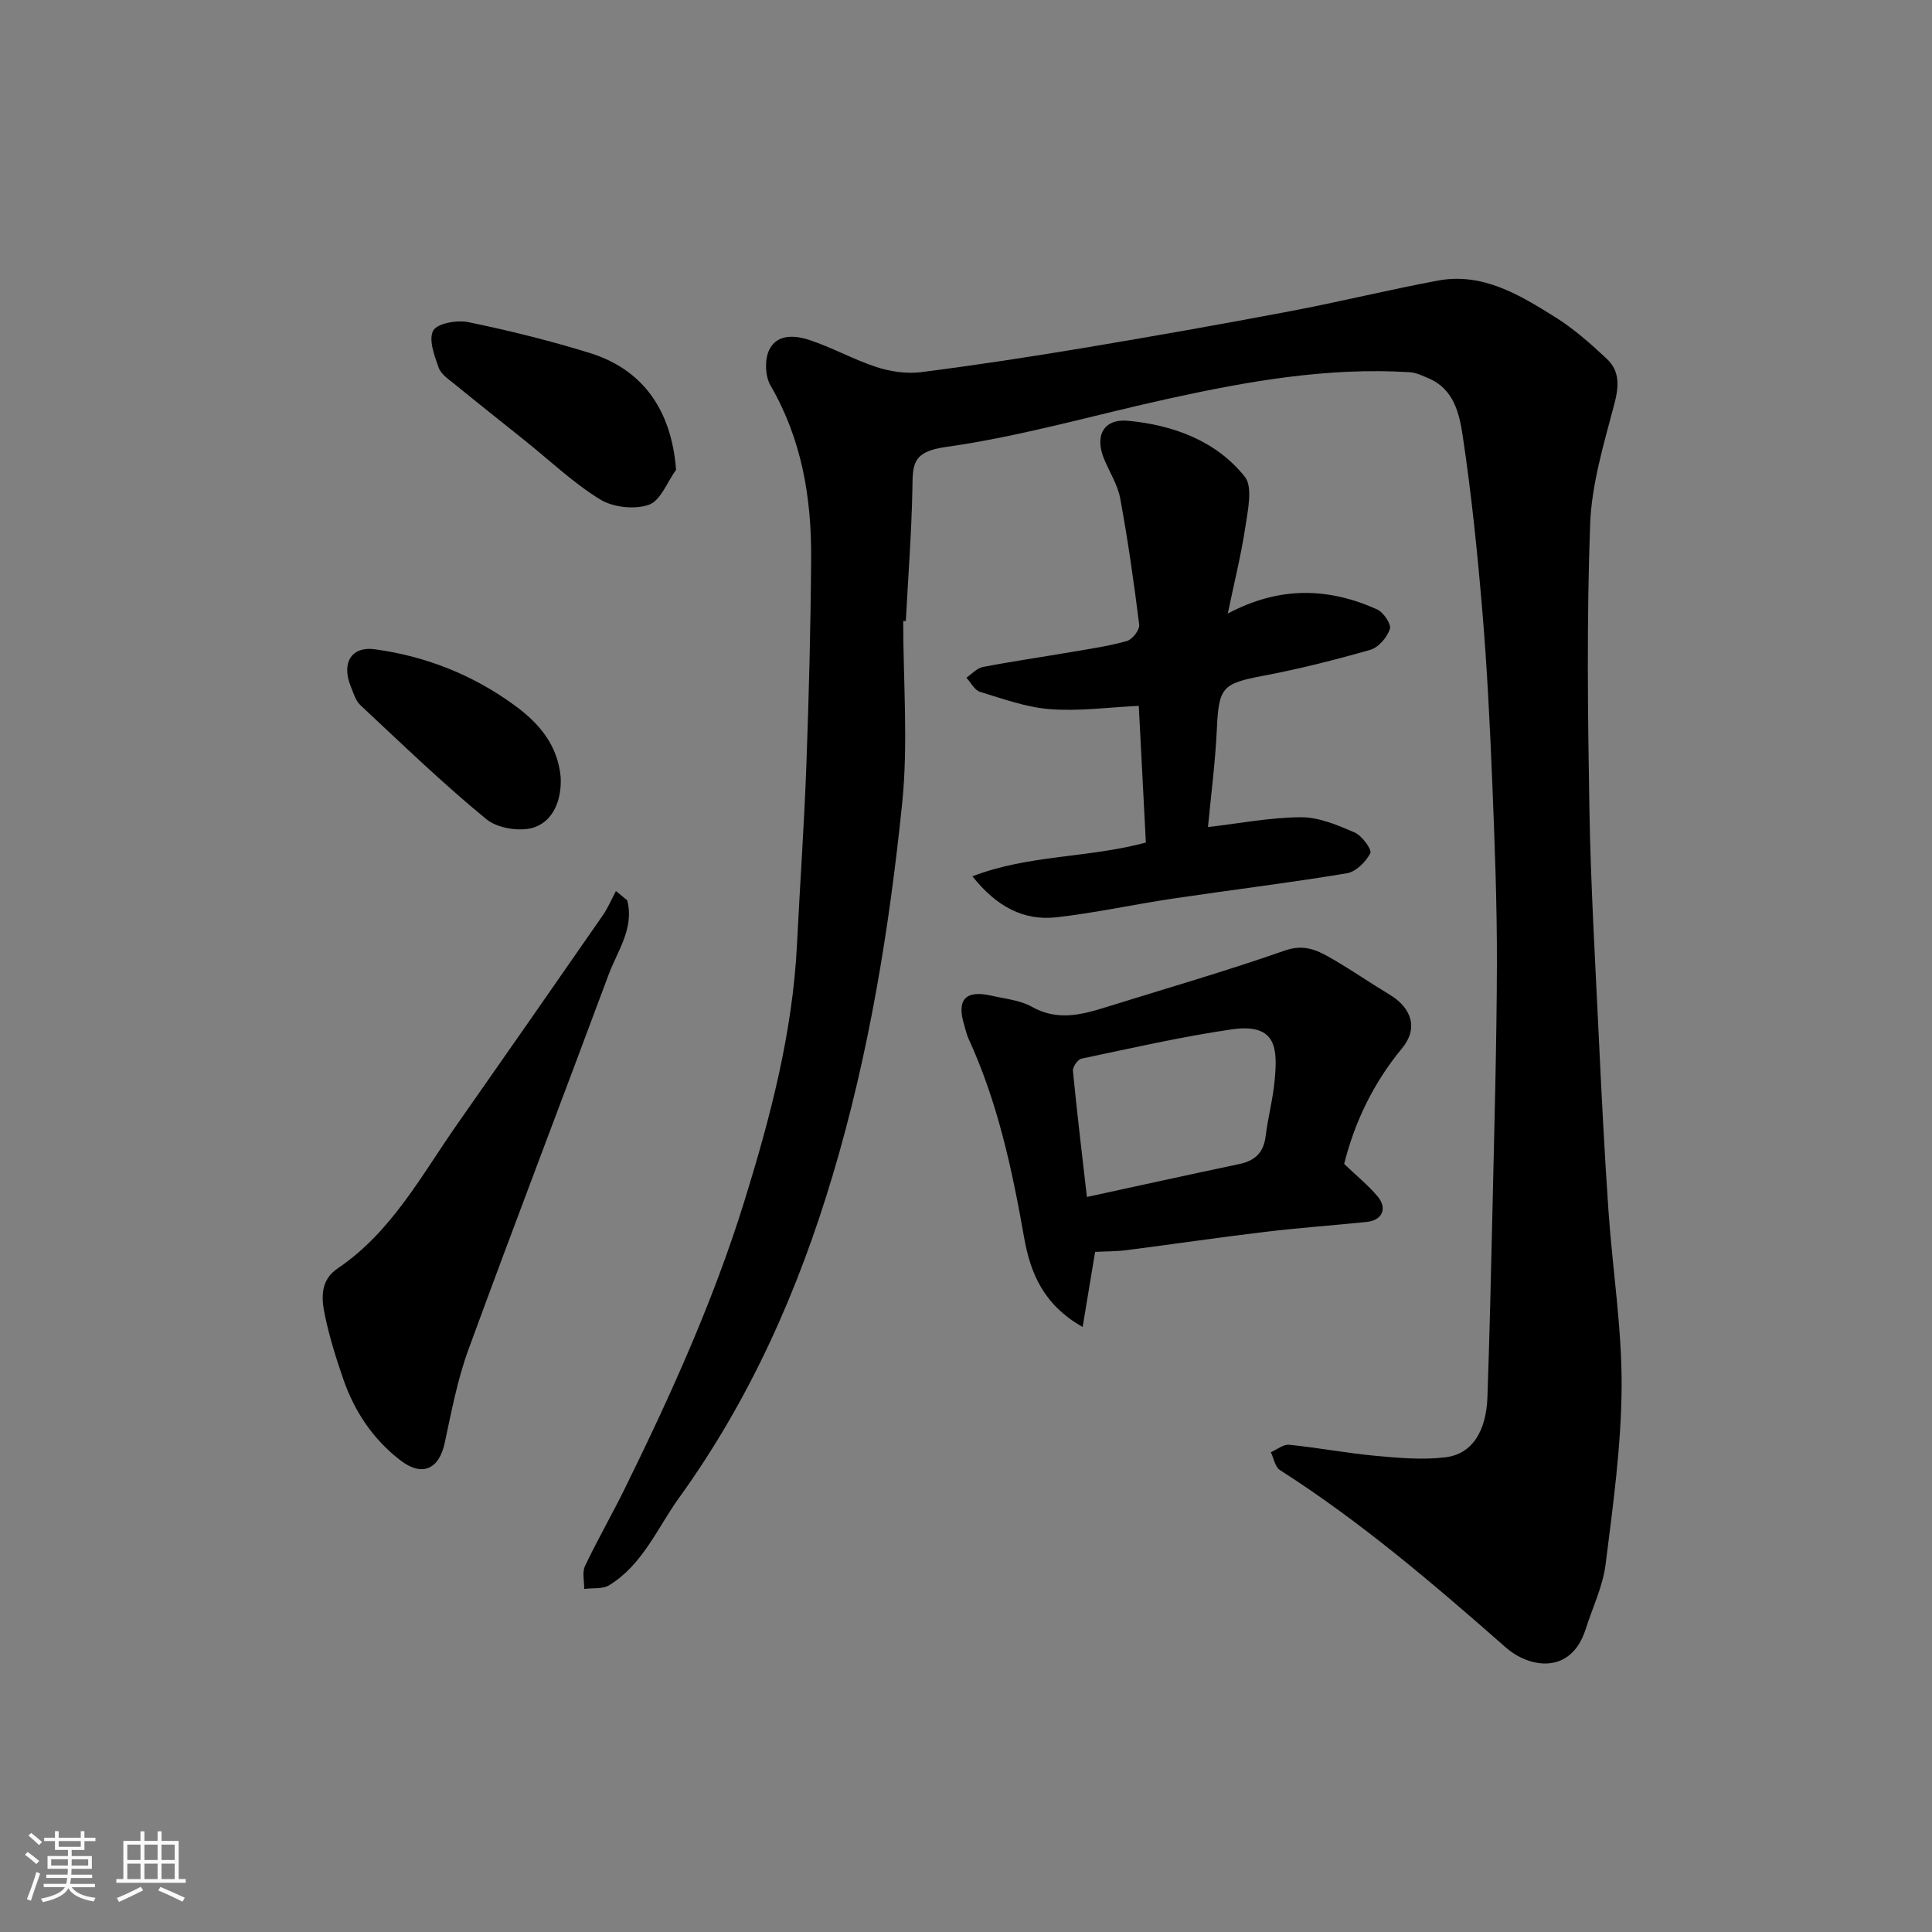 <svg enable-background="new 0 0 400 400" viewBox="0 0 400 400" xmlns="http://www.w3.org/2000/svg"><rect x="0" y="0" width="400" height="400" fill="#808080" stroke="none"/><path d="m5.17 384 .55-.58c.85.61 1.65 1.24 2.4 1.87l-.59.64c-.83-.73-1.62-1.38-2.36-1.93m1.22 9.53-.82-.34c.71-1.76 1.37-3.64 1.98-5.63.24.13.5.25.76.36-.6 1.67-1.24 3.54-1.92 5.61m-.5-13.5.57-.54c.56.44 1.31 1.06 2.26 1.87l-.64.64c-.68-.66-1.41-1.32-2.19-1.97m3.25.46h2.24v-1.36h.77v1.36h4.57v-1.36h.76v1.36h2.28v.69h-2.28v1.84h-2.64v1.26h4.18v2.64h-4.21c0 .45-.02.86-.05 1.21h4.32v.69h-4.38c-.04.34-.1.75-.19 1.22h5.15v.69h-4.82c.87 1.19 2.51 1.92 4.93 2.19-.17.31-.3.57-.37.76-2.77-.49-4.52-1.41-5.26-2.76-.56 1.26-2.3 2.23-5.24 2.9-.12-.24-.26-.48-.43-.72 2.73-.55 4.38-1.34 4.96-2.38h-4.38v-.69h4.65c.1-.38.17-.79.21-1.22h-4.32v-.69h4.4c.03-.34.05-.75.05-1.21h-4.2v-2.64h4.23v-1.26h-2.69v-1.84h-2.24zm1.46 4.46v1.29h3.45c.01-.4.02-.57.01-.53v-.32-.45h-3.46zm1.55-2.59h4.57v-1.19h-4.57zm6.11 2.59h-3.42v.77c-.01.19-.01.37-.02.53h3.44z" fill="#fafafa"/><path d="m32.63 379.16h.82v1.98h3.54v7.89h1.46v.78h-14.37v-.78h1.46v-7.89h3.54v-1.98h.82v1.98h2.73zm-3.49 11.48.5.73c-1.61.82-3.28 1.63-5 2.41-.13-.27-.28-.55-.44-.82 1.75-.72 3.4-1.49 4.94-2.32m-2.78-5.55h2.73v-3.18h-2.73zm0 3.95h2.73v-3.2h-2.73zm3.54-3.95h2.73v-3.18h-2.73zm0 3.95h2.73v-3.2h-2.73zm7.89 4.68c-1.84-.92-3.51-1.7-5.02-2.32l.45-.73c1.89.8 3.57 1.55 5.04 2.23zm-1.62-11.81h-2.73v3.18h2.73zm-2.73 7.13h2.73v-3.2h-2.73z" fill="#fafafa"/><g fill="#000001"><path d="m187 128.58c0 12.6 1.06 25.31-.22 37.78-2.67 25.97-6.85 51.74-14.35 76.87-7.14 23.94-17.1 46.43-31.78 66.79-4.56 6.32-7.53 13.87-14.5 18.17-1.37.85-3.45.55-5.2.78.03-1.6-.45-3.43.17-4.75 2.59-5.45 5.62-10.69 8.28-16.11 9.5-19.32 18.36-38.91 24.75-59.53 5.37-17.34 9.96-34.82 10.86-53.07.61-12.37 1.49-24.73 1.94-37.1.52-14.26.89-28.53.99-42.79.08-12.56-1.94-24.68-8.42-35.82-1.09-1.88-1.22-5.16-.35-7.17 1.52-3.5 5.32-3.25 8.28-2.28 4.78 1.56 9.25 4.09 14.03 5.65 2.9.94 6.22 1.43 9.22 1.05 11.35-1.44 22.66-3.18 33.94-5.06 14.16-2.37 28.29-4.87 42.39-7.54 10.24-1.94 20.37-4.43 30.62-6.35 9.29-1.74 16.9 2.92 24.28 7.52 3.87 2.41 7.36 5.51 10.71 8.64 2.79 2.6 2.55 5.78 1.56 9.51-2.15 8.15-4.67 16.46-4.98 24.78-.72 19.64-.49 39.32-.15 58.98.27 15.71 1.2 31.4 1.94 47.1.57 12.04 1.18 24.08 2.01 36.1.84 12.14 2.79 24.27 2.72 36.4-.08 12.27-1.78 24.55-3.32 36.76-.58 4.58-2.71 8.96-4.13 13.42-3.02 9.47-11.61 8.1-16.54 3.77-14.92-13.11-29.96-26-46.76-36.72-1-.64-1.27-2.44-1.88-3.69 1.27-.55 2.59-1.67 3.79-1.55 6.01.61 11.98 1.75 17.99 2.3 4.76.44 9.65.87 14.36.3 5.5-.66 8.46-5.32 8.71-12.51.43-12.6.74-25.2 1.02-37.8.38-17.26.89-34.53.94-51.79.03-12.6-.46-25.2-.97-37.8-.48-11.71-1.05-23.42-2.03-35.1-1.03-12.25-2.27-24.5-4.11-36.65-.67-4.43-1.82-9.48-6.92-11.69-1.3-.56-2.67-1.24-4.04-1.32-16.92-1.05-33.42 1.86-49.83 5.46-15.42 3.38-30.68 7.85-46.26 10.03-7.05.99-6.77 3.79-6.86 8.74-.18 9.1-.88 18.18-1.36 27.28-.18-.01-.36 0-.54.01z"/><path d="m254.2 127.03c10.77-5.72 20.85-5.37 30.9-.87 1.32.59 2.99 3.07 2.66 4.07-.58 1.73-2.34 3.82-4.03 4.3-7.34 2.11-14.78 3.98-22.28 5.4-8.38 1.59-9.11 2.36-9.51 10.96-.32 6.85-1.21 13.67-1.84 20.34 6.54-.75 12.91-2 19.28-2.03 3.71-.01 7.55 1.63 11.07 3.15 1.52.66 3.64 3.56 3.26 4.3-.93 1.8-3 3.85-4.88 4.16-11.93 1.98-23.95 3.44-35.91 5.22-8.07 1.2-16.06 2.96-24.15 3.88-6.84.77-12.44-2.18-17.44-8.48 11.67-4.5 23.9-3.75 35.91-6.99-.48-9.25-.97-18.6-1.47-28.3-6.25.3-12.34 1.14-18.32.69-4.92-.37-9.76-2.13-14.54-3.59-1.14-.35-1.9-1.92-2.83-2.93 1.14-.77 2.19-1.99 3.43-2.22 6.07-1.17 12.21-2.05 18.31-3.1 3.86-.66 7.75-1.21 11.5-2.28 1.12-.32 2.67-2.31 2.54-3.35-1.08-8.73-2.33-17.45-3.92-26.11-.51-2.81-2.16-5.41-3.3-8.1-2.09-4.89-.19-8.52 4.95-8.03 9.33.89 18.13 4.12 24.11 11.54 1.76 2.19.62 7.11.1 10.67-.88 5.78-2.31 11.46-3.6 17.7z"/><path d="m278.29 240.98c2.57 2.45 4.96 4.39 6.91 6.7 2.1 2.48.99 4.97-2.19 5.3-7.01.73-14.05 1.22-21.05 2.06-9.56 1.15-19.1 2.56-28.65 3.78-2.26.29-4.56.26-6.58.37-.85 5.14-1.66 10-2.58 15.55-8.09-4.59-10.82-11.14-12.12-18.53-2.48-14.12-5.49-28.09-11.53-41.21-.4-.88-.58-1.86-.87-2.79-1.62-5.23.25-7.29 5.61-6.07 2.85.65 5.96.93 8.43 2.32 5.24 2.94 10.2 1.66 15.29.07 12.38-3.86 24.85-7.46 37.08-11.74 4.17-1.46 6.99.1 10.06 1.89 3.94 2.3 7.7 4.9 11.61 7.25 4.58 2.75 5.96 7.01 2.58 11.09-5.94 7.19-9.82 15.27-12 23.96zm-53.26 6.84c10.96-2.38 21.27-4.65 31.61-6.83 3.21-.68 4.97-2.37 5.39-5.72.48-3.87 1.51-7.69 1.87-11.56.57-6.28.67-11.98-8.88-10.59-10.44 1.52-20.77 3.89-31.11 6.06-.77.16-1.85 1.72-1.77 2.53.83 8.59 1.87 17.16 2.89 26.11z"/><path d="m129.86 186.4c1.5 5.78-2.01 10.44-3.86 15.41-9.63 25.89-19.53 51.68-29.02 77.62-2.27 6.21-3.52 12.83-4.91 19.33-1.17 5.45-4.68 7.03-9.13 3.62-5.71-4.38-9.57-10.17-11.89-16.91-1.48-4.29-2.84-8.65-3.77-13.09-.74-3.54-1.07-7.28 2.67-9.8 11.09-7.5 17.23-19.12 24.62-29.69 10.09-14.42 20.17-28.86 30.2-43.33 1.09-1.57 1.84-3.38 2.75-5.08.77.63 1.55 1.28 2.34 1.92z"/><path d="m139.97 97.26c-1.83 2.53-3.19 6.38-5.61 7.24-2.93 1.04-7.39.56-10.08-1.08-5.54-3.39-10.34-7.99-15.45-12.08-4.85-3.89-9.73-7.75-14.55-11.68-1.28-1.05-2.94-2.11-3.45-3.52-.89-2.49-2.15-5.89-1.13-7.7.86-1.52 4.94-2.22 7.27-1.74 8.42 1.73 16.79 3.81 25 6.34 11.17 3.41 17.06 11.92 18 24.22z"/><path d="m116.08 160.87c.24 4.59-1.42 8.93-5.32 10.37-2.84 1.05-7.69.3-10.03-1.61-9.07-7.43-17.52-15.61-26.1-23.62-1.01-.94-1.46-2.54-2.01-3.9-1.96-4.84.09-8.36 5.03-7.68 10.61 1.46 20.37 5.33 29.09 11.75 5.09 3.75 8.73 8.23 9.34 14.69z"/></g></svg>